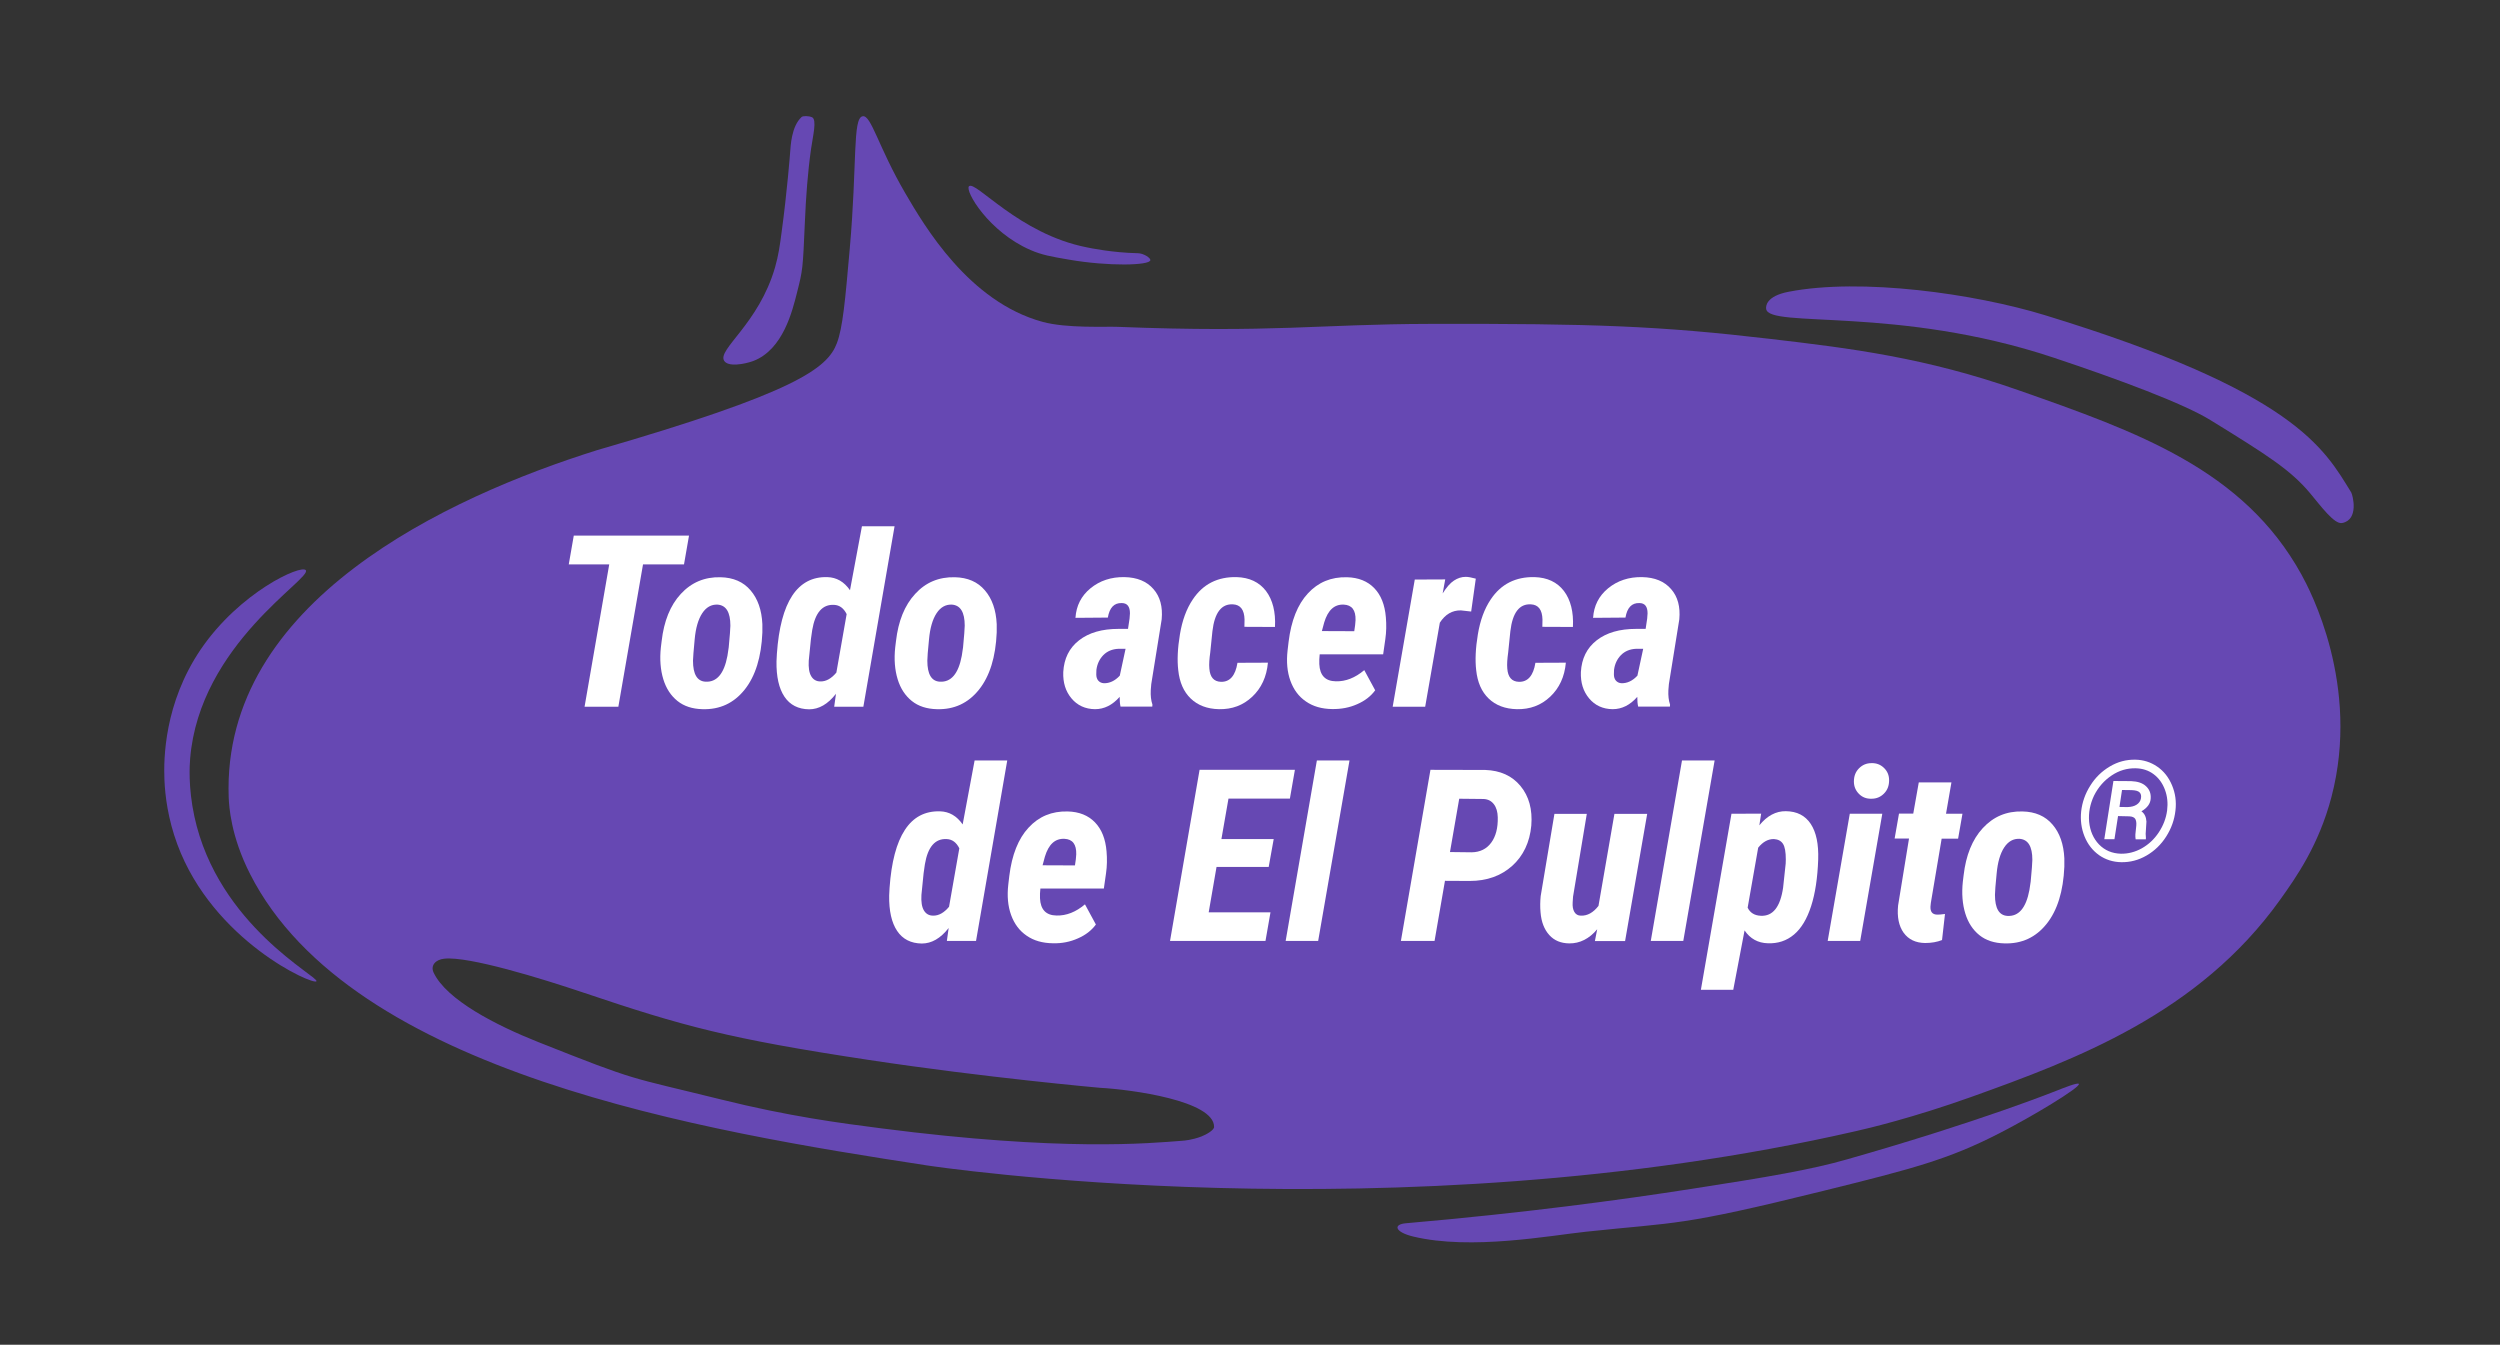 <?xml version="1.0" encoding="utf-8"?>
<!-- Generator: Adobe Illustrator 26.1.0, SVG Export Plug-In . SVG Version: 6.00 Build 0)  -->
<svg version="1.1" id="Capa_1" xmlns="http://www.w3.org/2000/svg" xmlns:xlink="http://www.w3.org/1999/xlink" x="0px" y="0px"
	 viewBox="0 0 194.59 104.67" style="enable-background:new 0 0 194.59 104.67;" xml:space="preserve">
<rect x="0" y="0" width="194.59" height="104.67" fill="#333333" stroke="none"/>
<style type="text/css">
	.st0{fill:#6648B3;}
	.st1{fill:#FFFFFF;}
</style>
<path class="st0" d="M23.8,44.38c0.53,0.64-8.27,5.75-9,14.67c-0.04,0.47-0.16,2.23,0.33,4.5c1.84,8.52,9.76,12.5,9.5,12.83
	c-0.25,0.32-8.05-3.14-10.83-10.67c-0.73-1.98-0.95-3.78-1-5c-0.07-1.64-0.02-5.97,2.83-10.17C18.67,46.08,23.43,43.93,23.8,44.38z"
	/>
<path class="st0" d="M56.37,28.09c-0.57-0.88,2.69-2.87,3.96-7.29c0.26-0.91,0.37-1.68,0.5-2.67c0.44-3.21,0.67-6.25,0.67-6.25
	c0.04-0.5,0.09-2.03,0.89-2.77c0.1-0.1,0.56-0.1,0.82,0.02c0.39,0.19,0.06,1.46-0.08,2.46c-0.26,1.82-0.4,3.77-0.48,5.67
	c-0.16,3.71-0.17,3.76-0.6,5.46c-0.37,1.47-1.09,4.49-3.42,5.38C57.91,28.36,56.68,28.57,56.37,28.09z"/>
<path class="st0" d="M75.42,14.5c-0.33,0.35,1.52,3.54,4.79,4.96c0.9,0.39,1.6,0.51,3,0.75c3.05,0.53,6.28,0.46,6.33,0.04
	c0.02-0.18-0.53-0.53-0.96-0.54c-2-0.04-3.77-0.41-4-0.46C79.3,18.21,75.91,14,75.42,14.5z"/>
<path class="st0" d="M137.47,24.04c0.18,1.54,10.24-0.24,22.35,3.79c5.13,1.71,10.17,3.59,12.25,4.88c4.43,2.73,6.21,3.86,7.73,5.67
	c0.86,1.03,1.9,2.45,2.5,2.33c1.33-0.25,0.83-2.17,0.71-2.38c-2.1-3.41-4.37-7.84-23.85-13.8c-5.46-1.67-14.27-2.92-19.94-1.82
	C137.45,23.05,137.44,23.85,137.47,24.04z"/>
<path class="st0" d="M109.47,95.21c9.2-0.8,16.73-1.82,22.17-2.67c5.95-0.92,9.34-1.5,12.09-2.29c10.45-2.97,16.41-5.38,16.41-5.38
	c0.46-0.18,1.6-0.64,1.67-0.5c0.13,0.26-3.59,2.51-6.17,3.83c-3.98,2.05-6.8,2.78-13.75,4.5c-11.22,2.78-11.31,2.41-18.42,3.17
	c-2.77,0.29-8.96,1.46-13.46,0.38C108.58,95.91,108.38,95.29,109.47,95.21z"/>
<path class="st0" d="M179.13,44.71c-4.51-8.18-12.8-11.1-22-14.33c-7.26-2.55-13.09-3.27-19.33-4c-8.64-1.01-13.72-1.2-26.5-1.17
	c-8.67,0.02-12.16,0.71-24.32,0.23c-0.92-0.04-3.95,0.13-5.84-0.39c-5.74-1.57-9.19-7.47-10.67-10c-2.12-3.63-2.66-6.13-3.33-6
	c-0.79,0.16-0.41,3.65-1,10.33c-0.36,4.07-0.54,6.11-1,7.33c-0.74,1.97-3.23,3.86-18.67,8.33c-11.69,3.67-29.2,11.81-28.67,27
	c0.03,0.73,0.16,3.03,1.67,6c7.89,15.51,35.42,20.02,52.67,22.67c0,0,36.37,5.57,72.33-2.67c0.85-0.19,4.42-1.03,9-2.67
	c8.08-2.9,17.66-6.46,24-15.33c1.29-1.8,3.02-4.28,4-8C183.75,53.34,179.78,45.88,179.13,44.71z M93.51,88.46
	c-0.71,0.27-1.32,0.32-1.46,0.33c-2.58,0.2-9.39,0.85-23.42-0.96c-3.21-0.41-7.24-0.94-12.5-2.25c-7.39-1.83-6.33-1.33-14.21-4.46
	c-3.3-1.31-7.17-3.29-8.17-5.42c-0.26-0.56,0.16-1.01,0.83-1.08c1.89-0.2,7.45,1.5,10.92,2.67c7.66,2.58,11.2,3.56,22.12,5.21
	c9.1,1.38,18,2.17,18,2.17c2.42,0.13,8.88,1,8.88,3.04C94.51,87.96,93.9,88.31,93.51,88.46z"/>
<g>
	<path class="st1" d="M53.24,43.93h-3.19l-1.92,11.08h-2.63l1.92-11.08h-3.15l0.39-2.24h8.97L53.24,43.93z"/>
	<path class="st1" d="M56.08,44.93c1,0.02,1.78,0.36,2.34,1.02c0.56,0.65,0.87,1.53,0.92,2.63v0.65c-0.08,1.91-0.54,3.4-1.38,4.45
		c-0.84,1.05-1.93,1.56-3.28,1.52c-0.79-0.02-1.44-0.23-1.95-0.64c-0.51-0.41-0.88-0.97-1.1-1.69c-0.22-0.72-0.29-1.55-0.19-2.48
		l0.06-0.49c0.18-1.56,0.67-2.78,1.49-3.67C53.82,45.33,54.85,44.9,56.08,44.93z M53.94,51.42c0,1.06,0.32,1.6,0.97,1.64
		c0.88,0.05,1.45-0.62,1.71-2.01l0.1-0.66c0.08-0.88,0.13-1.44,0.13-1.69c0-1.05-0.33-1.59-1-1.64c-0.48-0.02-0.88,0.2-1.19,0.67
		c-0.31,0.47-0.51,1.15-0.59,2.04C53.99,50.65,53.94,51.2,53.94,51.42z"/>
	<path class="st1" d="M64.39,44.92c0.73,0.02,1.31,0.36,1.77,1.02l0.93-4.98h2.54L67.2,55.01h-2.27L65.07,54
		c-0.63,0.81-1.33,1.21-2.09,1.21c-0.85-0.01-1.49-0.34-1.92-0.98c-0.43-0.64-0.64-1.56-0.62-2.76l0.03-0.59
		c0.14-2.01,0.54-3.52,1.19-4.51C62.32,45.37,63.23,44.89,64.39,44.92z M62.95,51.43c-0.03,0.53,0.03,0.93,0.19,1.2
		c0.16,0.27,0.4,0.41,0.72,0.41c0.43,0.01,0.85-0.22,1.24-0.69l0.8-4.55c-0.23-0.46-0.55-0.7-0.98-0.72c-0.9-0.05-1.47,0.6-1.7,1.96
		l-0.1,0.7L62.95,51.43z"/>
	<path class="st1" d="M74.32,44.93c1,0.02,1.78,0.36,2.34,1.02c0.56,0.65,0.87,1.53,0.92,2.63v0.65c-0.08,1.91-0.54,3.4-1.38,4.45
		c-0.84,1.05-1.93,1.56-3.28,1.52c-0.79-0.02-1.44-0.23-1.95-0.64c-0.51-0.41-0.88-0.97-1.1-1.69c-0.22-0.72-0.29-1.55-0.19-2.48
		l0.06-0.49c0.18-1.56,0.67-2.78,1.49-3.67C72.05,45.33,73.08,44.9,74.32,44.93z M72.18,51.42c0,1.06,0.32,1.6,0.97,1.64
		c0.88,0.05,1.45-0.62,1.71-2.01l0.1-0.66c0.08-0.88,0.13-1.44,0.13-1.69c0-1.05-0.33-1.59-1-1.64c-0.48-0.02-0.88,0.2-1.19,0.67
		c-0.31,0.47-0.51,1.15-0.59,2.04C72.22,50.65,72.18,51.2,72.18,51.42z"/>
	<path class="st1" d="M87.22,55.01c-0.05-0.21-0.07-0.46-0.07-0.77c-0.56,0.64-1.2,0.96-1.92,0.96c-0.76-0.01-1.37-0.29-1.83-0.84
		s-0.67-1.23-0.64-2.05c0.06-1.05,0.46-1.87,1.23-2.47s1.79-0.89,3.07-0.89h0.74l0.12-0.8l0.03-0.41c0-0.53-0.21-0.8-0.64-0.8
		c-0.59-0.02-0.95,0.36-1.08,1.13l-2.52,0.02c0.06-0.94,0.45-1.71,1.17-2.3s1.61-0.89,2.65-0.87c0.98,0.02,1.73,0.33,2.25,0.93
		c0.52,0.59,0.73,1.38,0.64,2.36l-0.81,5.03l-0.04,0.48c-0.02,0.43,0.02,0.8,0.13,1.12l-0.01,0.16H87.22z M85.92,53.18
		c0.44,0.01,0.86-0.18,1.24-0.59l0.45-2.09h-0.55c-0.49,0.02-0.88,0.19-1.18,0.49c-0.3,0.31-0.48,0.69-0.54,1.15l-0.01,0.35
		c0,0.2,0.05,0.36,0.15,0.48S85.73,53.17,85.92,53.18z"/>
	<path class="st1" d="M95.03,53.07c0.7,0.02,1.13-0.48,1.29-1.48l2.37-0.01c-0.1,1.1-0.51,1.98-1.22,2.65s-1.57,0.99-2.59,0.97
		c-0.92-0.02-1.65-0.3-2.2-0.83s-0.87-1.26-0.97-2.21c-0.09-0.77-0.05-1.7,0.13-2.78c0.18-1.09,0.51-1.99,1-2.72
		c0.8-1.2,1.94-1.77,3.41-1.74c1,0.03,1.76,0.39,2.29,1.08c0.52,0.69,0.76,1.63,0.7,2.8l-2.38-0.01l0.01-0.57
		c-0.02-0.76-0.32-1.15-0.9-1.18c-0.9-0.05-1.43,0.65-1.6,2.09l-0.17,1.66c-0.07,0.5-0.1,0.91-0.07,1.24
		C94.18,52.71,94.48,53.05,95.03,53.07z"/>
	<path class="st1" d="M103.69,55.19c-0.8-0.01-1.48-0.2-2.04-0.59c-0.56-0.38-0.96-0.92-1.21-1.61c-0.25-0.69-0.32-1.48-0.22-2.36
		l0.08-0.68c0.2-1.64,0.7-2.9,1.5-3.76c0.8-0.87,1.81-1.29,3.04-1.26c0.9,0.02,1.61,0.31,2.13,0.85c0.52,0.54,0.82,1.29,0.9,2.26
		c0.05,0.58,0.04,1.15-0.04,1.7l-0.17,1.19h-4.94c-0.03,0.26-0.04,0.52-0.03,0.76c0.04,0.88,0.47,1.33,1.29,1.34
		c0.76,0.02,1.5-0.27,2.21-0.87l0.85,1.57c-0.34,0.46-0.8,0.82-1.4,1.08C105.04,55.08,104.39,55.2,103.69,55.19z M104.59,47.06
		c-0.73-0.03-1.23,0.43-1.52,1.39l-0.18,0.67l2.52,0.01c0.06-0.35,0.09-0.64,0.1-0.86C105.53,47.49,105.23,47.09,104.59,47.06z"/>
	<path class="st1" d="M114.51,47.6l-0.8-0.09c-0.68-0.01-1.22,0.31-1.64,0.96l-1.14,6.54h-2.53l1.72-9.9l2.37-0.01l-0.2,1.09
		c0.3-0.48,0.59-0.81,0.88-1c0.29-0.19,0.59-0.29,0.92-0.29c0.19,0,0.45,0.05,0.78,0.14L114.51,47.6z"/>
	<path class="st1" d="M118.22,53.07c0.7,0.02,1.13-0.48,1.29-1.48l2.37-0.01c-0.1,1.1-0.51,1.98-1.22,2.65s-1.57,0.99-2.59,0.97
		c-0.92-0.02-1.65-0.3-2.2-0.83s-0.87-1.26-0.97-2.21c-0.09-0.77-0.05-1.7,0.13-2.78c0.18-1.09,0.51-1.99,1-2.72
		c0.8-1.2,1.94-1.77,3.41-1.74c1,0.03,1.76,0.39,2.29,1.08c0.52,0.69,0.76,1.63,0.7,2.8l-2.38-0.01l0.01-0.57
		c-0.02-0.76-0.32-1.15-0.9-1.18c-0.9-0.05-1.43,0.65-1.6,2.09l-0.17,1.66c-0.07,0.5-0.1,0.91-0.07,1.24
		C117.37,52.71,117.67,53.05,118.22,53.07z"/>
	<path class="st1" d="M127.51,55.01c-0.05-0.21-0.07-0.46-0.07-0.77c-0.56,0.64-1.2,0.96-1.92,0.96c-0.76-0.01-1.37-0.29-1.83-0.84
		s-0.67-1.23-0.64-2.05c0.06-1.05,0.46-1.87,1.23-2.47s1.79-0.89,3.07-0.89h0.74l0.12-0.8l0.03-0.41c0-0.53-0.21-0.8-0.64-0.8
		c-0.59-0.02-0.95,0.36-1.08,1.13l-2.52,0.02c0.06-0.94,0.45-1.71,1.17-2.3s1.61-0.89,2.65-0.87c0.98,0.02,1.73,0.33,2.25,0.93
		c0.52,0.59,0.73,1.38,0.64,2.36l-0.81,5.03l-0.04,0.48c-0.02,0.43,0.02,0.8,0.13,1.12l-0.01,0.16H127.51z M126.21,53.18
		c0.44,0.01,0.86-0.18,1.24-0.59l0.45-2.09h-0.55c-0.49,0.02-0.88,0.19-1.18,0.49c-0.3,0.31-0.48,0.69-0.54,1.15l-0.01,0.35
		c0,0.2,0.05,0.36,0.15,0.48S126.02,53.17,126.21,53.18z"/>
	<path class="st1" d="M73.16,63.15c0.73,0.02,1.31,0.36,1.77,1.02l0.93-4.98h2.54l-2.43,14.05H73.7l0.14-1.01
		c-0.63,0.81-1.33,1.21-2.09,1.21c-0.85-0.01-1.49-0.34-1.92-0.98c-0.43-0.64-0.64-1.56-0.62-2.76l0.03-0.59
		c0.14-2.01,0.54-3.52,1.19-4.51C71.08,63.6,71.99,63.12,73.16,63.15z M71.72,69.66c-0.03,0.53,0.03,0.93,0.19,1.2
		c0.16,0.27,0.4,0.41,0.72,0.41c0.43,0.01,0.85-0.22,1.24-0.69l0.8-4.55c-0.23-0.46-0.55-0.7-0.98-0.72c-0.9-0.05-1.47,0.6-1.7,1.96
		l-0.1,0.7L71.72,69.66z"/>
	<path class="st1" d="M81.95,73.42c-0.8-0.01-1.48-0.2-2.04-0.59c-0.56-0.38-0.96-0.92-1.21-1.61c-0.25-0.69-0.32-1.48-0.22-2.36
		l0.08-0.68c0.2-1.64,0.7-2.9,1.5-3.76c0.8-0.87,1.81-1.29,3.04-1.26c0.9,0.02,1.61,0.31,2.13,0.85c0.52,0.54,0.82,1.29,0.9,2.26
		c0.05,0.58,0.04,1.15-0.04,1.7l-0.17,1.19h-4.94c-0.03,0.26-0.04,0.52-0.03,0.76c0.04,0.88,0.47,1.33,1.29,1.34
		c0.76,0.02,1.5-0.27,2.21-0.87l0.85,1.57c-0.34,0.46-0.8,0.82-1.4,1.08C83.3,73.31,82.65,73.44,81.95,73.42z M82.85,65.29
		c-0.73-0.03-1.23,0.43-1.52,1.39l-0.18,0.67l2.52,0.01c0.06-0.35,0.09-0.64,0.1-0.86C83.79,65.72,83.49,65.32,82.85,65.29z"/>
	<path class="st1" d="M98.75,67.48h-4.06l-0.61,3.53h4.81l-0.39,2.23h-7.43l2.3-13.32h7.42l-0.39,2.24h-4.78l-0.55,3.15h4.07
		L98.75,67.48z"/>
	<path class="st1" d="M102.6,73.24h-2.53l2.43-14.05h2.54L102.6,73.24z"/>
	<path class="st1" d="M112.47,68.56l-0.81,4.68h-2.62l2.3-13.32l4.27,0.01c1.16,0.04,2.08,0.45,2.74,1.25
		c0.66,0.8,0.94,1.82,0.84,3.08c-0.12,1.3-0.62,2.35-1.48,3.13c-0.87,0.78-1.97,1.18-3.31,1.18L112.47,68.56z M112.86,66.32
		l1.69,0.02c0.65-0.01,1.16-0.26,1.52-0.75c0.36-0.49,0.53-1.15,0.51-1.98c-0.01-0.42-0.11-0.76-0.3-1.01
		c-0.19-0.25-0.45-0.39-0.79-0.41l-1.91-0.02L112.86,66.32z"/>
	<path class="st1" d="M124.32,72.33c-0.62,0.74-1.35,1.11-2.18,1.1c-0.65-0.01-1.16-0.22-1.55-0.65c-0.39-0.43-0.62-1.02-0.68-1.76
		c-0.04-0.43-0.03-0.86,0.01-1.27l1.07-6.4h2.52l-1.07,6.44l-0.03,0.45c-0.02,0.3,0.02,0.55,0.13,0.74s0.28,0.29,0.51,0.29
		c0.5,0.02,0.96-0.23,1.37-0.76l1.24-7.16h2.55l-1.72,9.9h-2.35L124.32,72.33z"/>
	<path class="st1" d="M131.02,73.24h-2.53l2.43-14.05h2.54L131.02,73.24z"/>
	<path class="st1" d="M137.6,73.42c-0.77-0.02-1.38-0.36-1.81-1l-0.88,4.62h-2.52l2.38-13.7l2.31-0.01l-0.14,0.91
		c0.6-0.74,1.29-1.11,2.06-1.1c0.87,0.01,1.51,0.34,1.94,0.99c0.43,0.65,0.62,1.57,0.58,2.78c-0.05,1.42-0.23,2.63-0.55,3.62
		c-0.32,0.99-0.76,1.73-1.33,2.21C139.06,73.23,138.38,73.45,137.6,73.42z M139,66.89c0-0.57-0.07-0.98-0.22-1.21
		c-0.15-0.23-0.38-0.35-0.7-0.37c-0.45-0.01-0.86,0.21-1.23,0.67l-0.82,4.67c0.19,0.4,0.54,0.61,1.02,0.63
		c0.94,0.05,1.52-0.68,1.74-2.19l0.2-1.87L139,66.89z"/>
	<path class="st1" d="M144.79,73.24h-2.53l1.72-9.9h2.53L144.79,73.24z M144.3,60.83c0-0.42,0.13-0.76,0.4-1.03s0.59-0.4,0.97-0.4
		c0.38-0.01,0.7,0.11,0.97,0.37c0.27,0.26,0.4,0.58,0.4,0.96c0,0.43-0.13,0.77-0.4,1.04c-0.27,0.27-0.59,0.4-0.97,0.4
		c-0.39,0.01-0.71-0.11-0.97-0.37S144.3,61.22,144.3,60.83z"/>
	<path class="st1" d="M151.89,60.91l-0.42,2.43h1.28l-0.34,1.94h-1.28l-0.84,4.99l-0.03,0.29c-0.02,0.41,0.15,0.62,0.51,0.63
		c0.1,0.01,0.31-0.01,0.62-0.05l-0.23,2.03c-0.38,0.15-0.82,0.23-1.32,0.23c-0.74-0.01-1.29-0.28-1.67-0.8
		c-0.37-0.52-0.52-1.23-0.43-2.12l0.85-5.21h-1.12l0.34-1.94h1.11l0.43-2.43H151.89z"/>
	<path class="st1" d="M157.42,63.16c1,0.02,1.78,0.36,2.34,1.02c0.56,0.65,0.87,1.53,0.92,2.63v0.65c-0.08,1.91-0.54,3.4-1.38,4.45
		c-0.84,1.05-1.93,1.56-3.28,1.52c-0.79-0.02-1.44-0.23-1.95-0.64c-0.51-0.41-0.88-0.97-1.1-1.69c-0.22-0.72-0.29-1.55-0.19-2.48
		l0.06-0.49c0.18-1.56,0.67-2.78,1.49-3.67C155.16,63.56,156.18,63.13,157.42,63.16z M155.28,69.65c0,1.06,0.32,1.6,0.97,1.64
		c0.88,0.05,1.45-0.62,1.71-2.01l0.1-0.66c0.08-0.88,0.13-1.44,0.13-1.69c0-1.05-0.33-1.59-1-1.64c-0.48-0.02-0.88,0.2-1.19,0.67
		c-0.31,0.47-0.51,1.15-0.59,2.04C155.32,68.88,155.28,69.44,155.28,69.65z"/>
	<path class="st1" d="M161.99,63.15c0.08-0.7,0.31-1.37,0.71-2c0.39-0.63,0.9-1.12,1.52-1.49c0.62-0.37,1.28-0.54,1.98-0.53
		c0.63,0.01,1.2,0.19,1.71,0.54c0.51,0.35,0.89,0.83,1.15,1.45c0.26,0.62,0.35,1.27,0.27,1.96c-0.08,0.73-0.32,1.4-0.72,2.03
		c-0.4,0.63-0.91,1.12-1.53,1.48s-1.27,0.53-1.96,0.52c-0.66-0.01-1.24-0.2-1.74-0.55c-0.5-0.36-0.88-0.84-1.13-1.46
		C162,64.48,161.92,63.83,161.99,63.15z M162.61,63.96c0.07,0.72,0.33,1.31,0.77,1.77c0.45,0.46,1.01,0.7,1.7,0.72
		c0.56,0.01,1.11-0.13,1.63-0.42c0.53-0.3,0.97-0.71,1.32-1.24s0.57-1.1,0.65-1.71c0.07-0.57,0.02-1.1-0.17-1.61
		c-0.19-0.51-0.48-0.91-0.88-1.21c-0.4-0.3-0.87-0.45-1.41-0.46c-0.66-0.01-1.28,0.17-1.86,0.56c-0.58,0.39-1.04,0.91-1.37,1.57
		C162.68,62.59,162.55,63.26,162.61,63.96z M164.86,63.52l-0.28,1.8h-0.79l0.71-4.53l1.38,0.01c0.51,0.02,0.9,0.15,1.16,0.4
		c0.27,0.25,0.39,0.57,0.36,0.96c-0.02,0.39-0.26,0.72-0.72,0.99c0.24,0.17,0.37,0.44,0.39,0.8c0,0.11-0.01,0.27-0.03,0.48
		c-0.02,0.22-0.03,0.37-0.03,0.47l0.02,0.33l-0.01,0.1h-0.79c-0.02-0.13-0.03-0.26-0.02-0.39l0.07-0.68
		c0.02-0.22-0.01-0.4-0.08-0.52c-0.08-0.12-0.23-0.19-0.47-0.2L164.86,63.52z M164.97,62.81l0.63,0.01
		c0.29-0.01,0.53-0.07,0.71-0.19s0.29-0.27,0.33-0.47c0.04-0.21,0.01-0.37-0.1-0.48c-0.1-0.11-0.31-0.17-0.63-0.18l-0.74-0.01
		L164.97,62.81z"/>
</g>
</svg>
